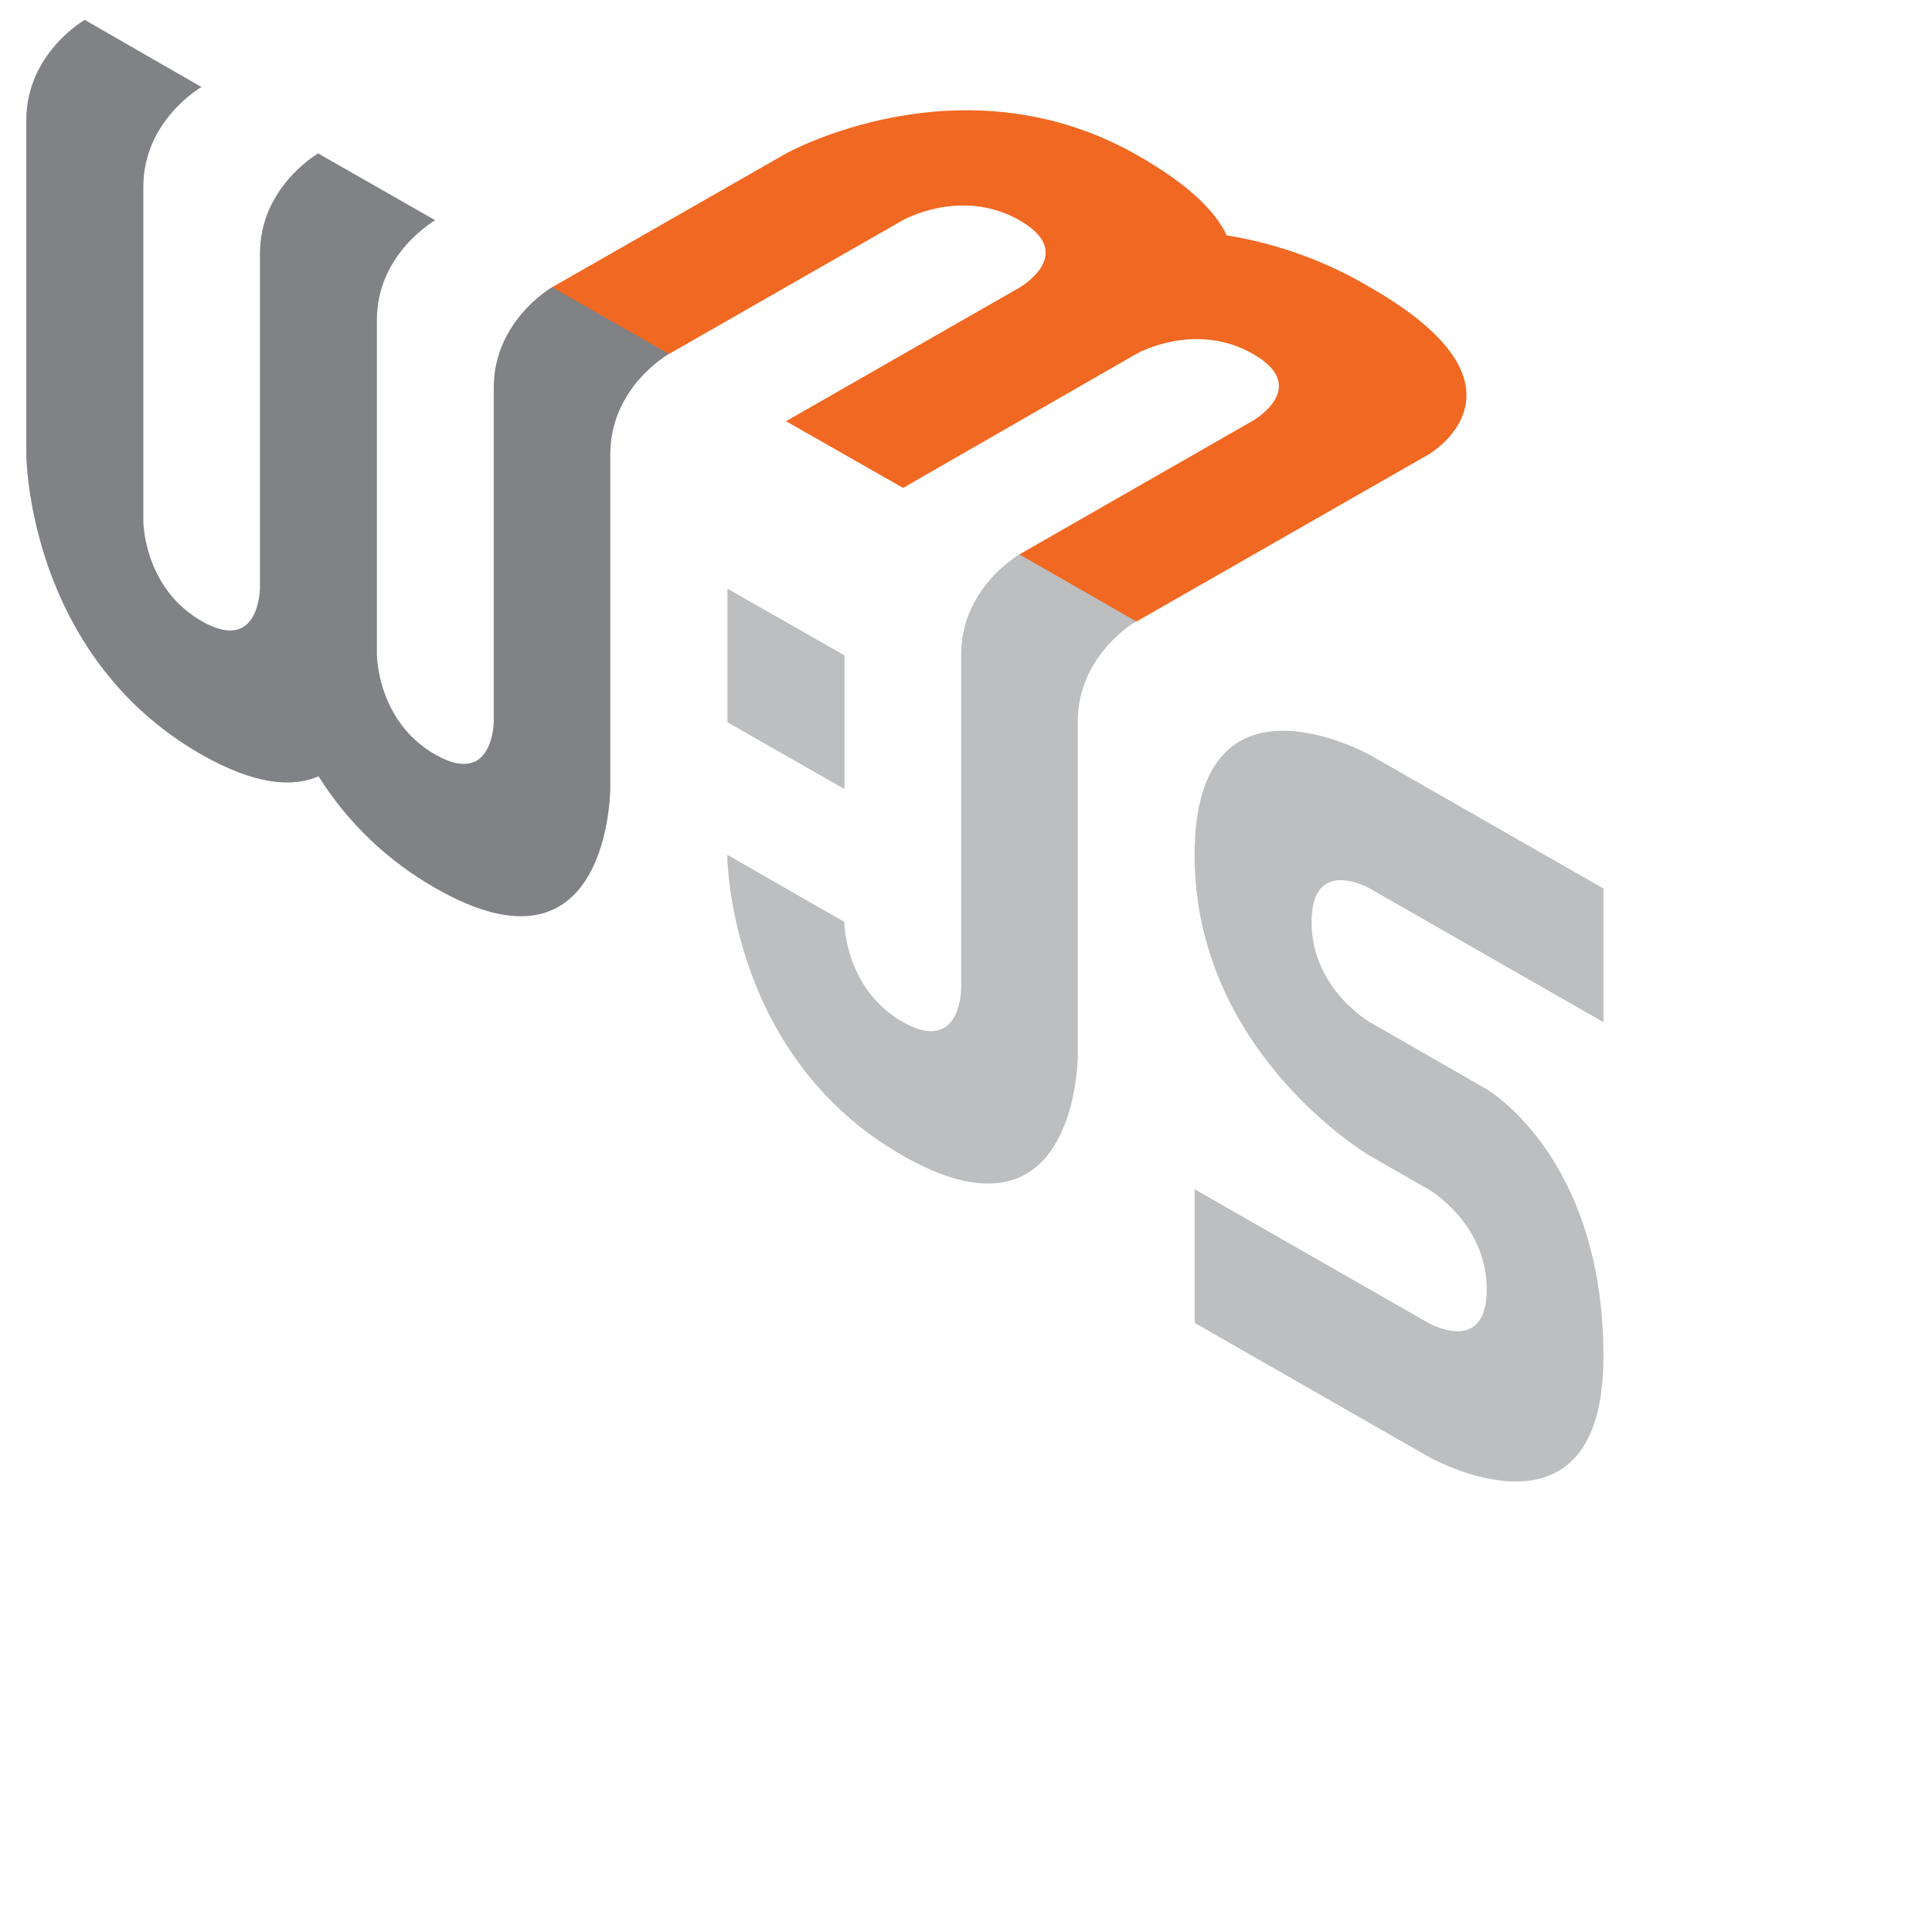<?xml version="1.0" encoding="UTF-8"?> <svg xmlns="http://www.w3.org/2000/svg" width="49" height="49" viewBox="0 0 49 49" fill="none"><g clip-path="url(#clip0_860_234883)"><path d="M14.006 7.282C14.006 7.282 12.523 8.131 12.523 9.825L12.523 18.29C12.523 18.29 12.523 19.985 11.04 19.138C9.557 18.291 9.559 16.596 9.559 16.596L9.559 8.131C9.558 8.028 9.563 7.924 9.574 7.821C9.731 6.33 11.038 5.586 11.038 5.586L8.07 3.892C7.982 3.941 6.593 4.79 6.593 6.431L6.593 14.903C6.593 14.903 6.593 16.607 5.11 15.75C3.627 14.894 3.635 13.2 3.635 13.2L3.635 4.742C3.635 3.048 5.11 2.207 5.11 2.207L2.149 0.504C2.149 0.504 0.667 1.352 0.667 3.045L0.667 11.511C0.667 11.511 0.667 16.596 5.11 19.138C6.473 19.912 7.417 19.977 8.079 19.689C8.816 20.864 9.836 21.84 11.048 22.527C15.479 25.068 15.479 19.985 15.479 19.985L15.479 11.52C15.479 9.817 16.962 8.979 16.962 8.979C16.506 8.411 16.1 8.025 15.746 7.823C15.445 7.648 14.865 7.468 14.006 7.282Z" fill="#808285"></path><path d="M30.298 21.686C30.298 16.667 34.743 19.146 34.743 19.146L40.667 22.535V25.924L34.743 22.535L34.69 22.507L34.671 22.498C34.376 22.355 33.265 21.913 33.265 23.385C33.265 25.079 34.748 25.927 34.748 25.927L37.698 27.621C37.698 27.621 40.667 29.324 40.667 34.4C40.667 39.475 36.223 36.942 36.223 36.942L30.298 33.551L30.298 30.162L36.224 33.551C36.224 33.551 37.707 34.4 37.707 32.704C37.707 31.009 36.224 30.162 36.224 30.162L34.743 29.314C34.654 29.262 30.298 26.657 30.298 21.686ZM25.854 14.062C26.741 14.166 27.341 14.306 27.656 14.484C27.997 14.68 28.384 15.104 28.815 15.758C28.815 15.758 27.334 16.606 27.334 18.3L27.334 26.779C27.334 27.062 27.2 31.772 22.889 29.306C18.578 26.839 18.448 21.982 18.445 21.693V21.679L21.414 23.382C21.414 23.49 21.462 25.099 22.895 25.918C24.328 26.737 24.376 25.172 24.378 25.074L24.378 16.606C24.371 14.911 25.854 14.062 25.854 14.062ZM18.45 14.93L21.418 16.622V20.013L18.45 18.319V14.93Z" fill="#BCBEC0"></path><path d="M34.743 7.284C33.627 6.622 32.395 6.176 31.112 5.97C30.838 5.38 30.174 4.688 28.818 3.921C24.374 1.407 19.932 3.895 19.932 3.895L14.005 7.284L16.966 8.978L22.891 5.589C22.891 5.589 24.374 4.74 25.86 5.589C27.346 6.437 25.86 7.292 25.86 7.292L19.935 10.683L22.904 12.375L28.821 8.975C28.909 8.925 30.343 8.158 31.777 8.975C33.26 9.824 31.777 10.669 31.777 10.669L25.854 14.061L28.823 15.764L36.23 11.527C36.23 11.527 39.184 9.827 34.743 7.284Z" fill="#F16822"></path></g><defs><clipPath id="clip0_860_234883"><rect width="48" height="48" fill="white" transform="translate(0.667 0.504)"></rect></clipPath></defs></svg> 